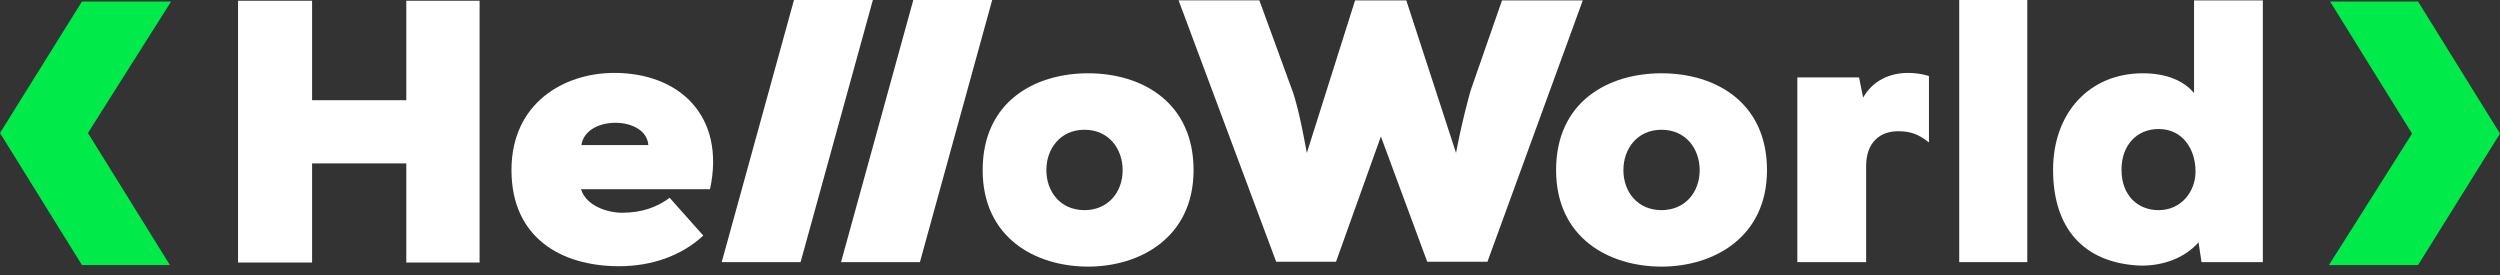 <svg xmlns="http://www.w3.org/2000/svg" fill="none" viewBox="0 0 200 22"><rect x="0" y="0" width="200" height="22" fill="#333333" stroke="none"/><path fill="#00EB49" d="M6.556.123 0 10.64l6.556 10.565h7.037L7.036 10.64 13.687.123h-7.13ZM193.444 21.206 200 10.688 193.444.123h-7.036l6.556 10.565-6.651 10.518h7.131Z"/><path fill="#fff" d="m69.83 0-5.783 20.97h-6.31L63.518 0h6.31ZM32.504 13.072V21h5.863V.06h-5.863v7.957h-7.537V.06h-5.924V21h5.924v-7.928h7.537Z"/><path fill="#fff" fill-rule="evenodd" d="M46.482 15.136h10.32c1.257-5.833-2.423-9.303-7.658-9.303-4.008 0-8.226 2.393-8.226 7.777 0 5.385 3.949 7.688 8.615 7.688 2.543 0 4.966-.807 6.73-2.452l-2.691-3.022c-.957.717-2.184 1.197-3.8 1.197-1.196 0-2.9-.569-3.29-1.885Zm5.384-3.53c-.149-2.333-4.995-2.423-5.354 0h5.354Z" clip-rule="evenodd"/><path fill="#fff" d="M73.593 20.97 79.376 0h-6.311l-5.782 20.97h6.31Z"/><path fill="#fff" fill-rule="evenodd" d="M95.485 13.61c0 5.386-4.278 7.718-8.436 7.718-4.247 0-8.436-2.332-8.436-7.717 0-5.475 4.159-7.748 8.436-7.748 4.367 0 8.436 2.364 8.436 7.748Zm-5.674 0c0-1.704-1.106-3.23-3.051-3.23-1.944 0-3.051 1.526-3.051 3.23 0 1.706 1.107 3.201 3.051 3.201 1.855 0 3.051-1.405 3.051-3.2Z" clip-rule="evenodd"/><path fill="#fff" d="M114.179 20.94h4.816L126.623.03h-6.461l-2.512 7.209a62.102 62.102 0 0 0-1.167 4.995L112.504.03h-4.098l-3.859 12.204-.097-.51-.002-.007v-.005c-.269-1.41-.555-2.914-1.008-4.323l-2.691-7.36h-6.462l7.807 20.91h4.787l3.589-10.02 3.709 10.02Z"/><path fill="#fff" fill-rule="evenodd" d="M141.359 13.61c0 5.386-4.278 7.718-8.436 7.718-4.248 0-8.436-2.332-8.436-7.717 0-5.475 4.158-7.748 8.436-7.748 4.367 0 8.436 2.364 8.436 7.748Zm-5.385 0c0-1.704-1.107-3.23-3.051-3.23-1.945 0-3.052 1.526-3.052 3.23 0 1.706 1.107 3.201 3.052 3.201 1.854 0 3.051-1.405 3.051-3.2Z" clip-rule="evenodd"/><path fill="#fff" d="M162.183 0h-5.445v20.97h5.445V0Z"/><path fill="#fff" fill-rule="evenodd" d="M175.523.03h5.504v20.94h-4.906l-.239-1.586c-1.256 1.436-3.23 1.944-4.876 1.854-4.337-.269-6.76-2.991-6.76-7.657 0-4.517 2.872-7.718 7.179-7.718 1.885 0 3.29.598 4.098 1.585V.03Zm-5.803 13.55c0 2.065 1.316 3.232 2.962 3.232 1.854 0 2.961-1.526 2.961-3.082 0-1.794-1.017-3.41-2.961-3.41-1.646 0-2.962 1.197-2.962 3.26Z" clip-rule="evenodd"/><path fill="#fff" d="M149.051 7.807c.779-1.376 2.154-1.974 3.59-1.974.575 0 1.141.086 1.675.247v5.316c-.897-.717-1.555-.897-2.483-.897-1.375 0-2.542.838-2.542 2.782v7.688h-5.504V6.191h4.936l.328 1.616Z"/></svg>